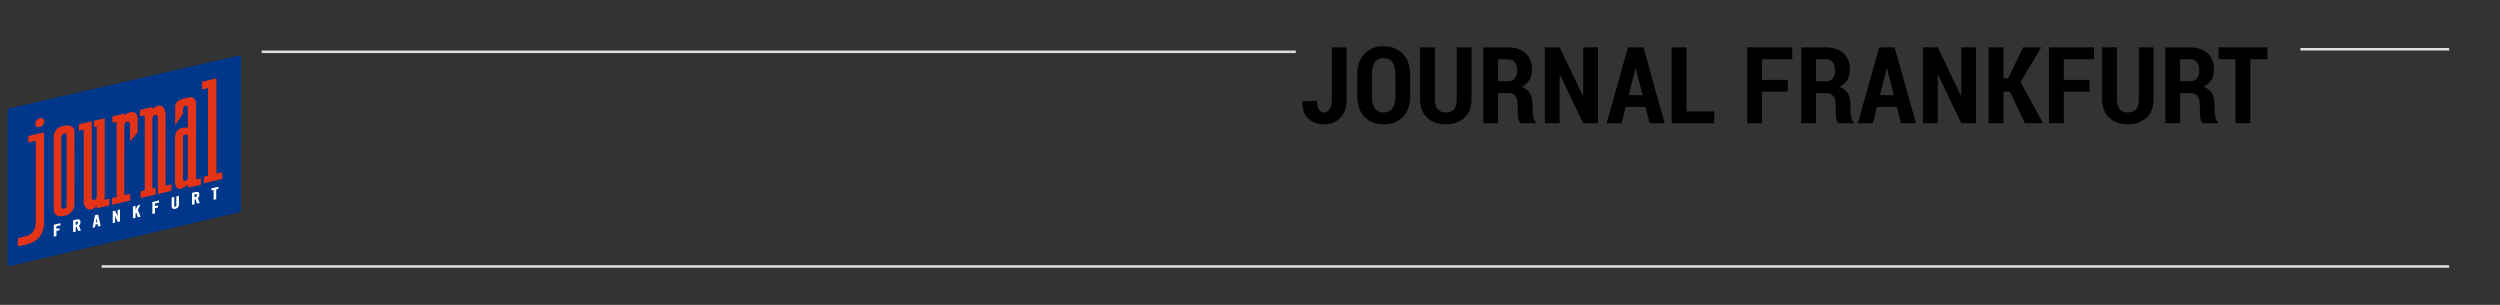 <?xml version="1.0" encoding="utf-8"?>
<!-- Generator: Adobe Illustrator 14.0.0, SVG Export Plug-In . SVG Version: 6.00 Build 43363)  -->
<!DOCTYPE svg PUBLIC "-//W3C//DTD SVG 1.1//EN" "http://www.w3.org/Graphics/SVG/1.1/DTD/svg11.dtd">
<svg version="1.1" id="Ebene_1" xmlns="http://www.w3.org/2000/svg" xmlns:xlink="http://www.w3.org/1999/xlink" x="0px" y="0px"
	 width="984px" height="120px" viewBox="0 0 984 120" enable-background="new 0 0 984 120" xml:space="preserve">
<rect x="0" y="0" width="984" height="120" fill="#333333" stroke="none"/>
<g>
	<path d="M524.215,18.641h5.803v20.754c0,2.926-0.823,5.247-2.471,6.962s-3.723,2.574-6.225,2.574c-2.707,0-4.85-0.766-6.429-2.297
		s-2.341-3.787-2.286-6.768l0.061-0.123h5.682c0,1.572,0.276,2.721,0.83,3.445s1.268,1.087,2.143,1.087
		c0.793,0,1.474-0.431,2.041-1.292s0.852-2.058,0.852-3.589V18.641z"/>
	<path d="M555.047,37.774c0,3.5-0.949,6.234-2.85,8.203s-4.43,2.953-7.588,2.953s-5.682-0.984-7.568-2.953s-2.83-4.703-2.83-8.203
		v-8.367c0-3.486,0.943-6.224,2.83-8.213s4.402-2.984,7.547-2.984s5.674,0.995,7.588,2.984s2.871,4.727,2.871,8.213V37.774z
		 M549.244,29.344c0-2.139-0.396-3.753-1.189-4.843c-0.793-1.09-1.949-1.635-3.467-1.635c-1.531,0-2.68,0.542-3.445,1.625
		s-1.148,2.701-1.148,4.854v8.433c0,2.167,0.391,3.792,1.17,4.875s1.928,1.625,3.445,1.625c1.504,0,2.652-0.542,3.445-1.625
		s1.189-2.708,1.189-4.875V29.344z"/>
	<path d="M579.195,18.641v20.323c0,3.186-0.934,5.643-2.8,7.373s-4.31,2.594-7.331,2.594s-5.466-0.868-7.332-2.604
		s-2.799-4.19-2.799-7.362V18.641h5.824v20.323c0,1.818,0.375,3.158,1.127,4.02s1.812,1.292,3.18,1.292
		c1.408,0,2.48-0.41,3.219-1.23s1.107-2.181,1.107-4.081V18.641H579.195z"/>
	<path d="M589.643,36.626V48.5h-5.824V18.661h9.742c2.939,0,5.246,0.776,6.921,2.328s2.513,3.708,2.513,6.47
		c0,1.559-0.35,2.902-1.047,4.03s-1.715,2.027-3.055,2.697c1.531,0.52,2.635,1.381,3.312,2.584s1.015,2.707,1.015,4.512v2.112
		c0,0.82,0.096,1.699,0.287,2.635s0.527,1.617,1.006,2.041V48.5h-6.029c-0.479-0.438-0.779-1.148-0.902-2.133
		s-0.186-1.989-0.186-3.015v-2.03c0-1.49-0.304-2.646-0.912-3.466s-1.48-1.23-2.615-1.23H589.643z M589.643,31.971h3.896
		c1.189,0,2.092-0.362,2.707-1.087s0.924-1.757,0.924-3.097c0-1.367-0.309-2.454-0.924-3.261s-1.51-1.21-2.686-1.21h-3.918V31.971z"
		/>
	<path d="M628.946,48.5h-5.804l-9.126-19.093l-0.123,0.041V48.5h-5.845V18.641h5.845l9.126,19.072l0.123-0.041V18.641h5.804V48.5z"
		/>
	<path d="M647.721,42.122h-7.875l-1.6,6.378h-5.886l8.408-29.859h6.07l8.388,29.859h-5.886L647.721,42.122z M641.035,37.467h5.496
		l-2.687-10.562h-0.123L641.035,37.467z"/>
	<path d="M663.809,43.845h10.91V48.5h-16.755V18.641h5.845V43.845z"/>
	<path d="M703.654,36.093h-10.131V48.5h-5.845V18.641h17.76v4.655h-11.915v8.142h10.131V36.093z"/>
	<path d="M714.779,36.626V48.5h-5.824V18.661h9.741c2.939,0,5.247,0.776,6.921,2.328c1.676,1.552,2.513,3.708,2.513,6.47
		c0,1.559-0.349,2.902-1.046,4.03s-1.716,2.027-3.056,2.697c1.531,0.52,2.636,1.381,3.312,2.584
		c0.678,1.203,1.016,2.707,1.016,4.512v2.112c0,0.82,0.096,1.699,0.287,2.635s0.526,1.617,1.005,2.041V48.5h-6.029
		c-0.479-0.438-0.779-1.148-0.902-2.133s-0.185-1.989-0.185-3.015v-2.03c0-1.49-0.305-2.646-0.912-3.466
		c-0.609-0.82-1.48-1.23-2.615-1.23H714.779z M714.779,31.971h3.896c1.189,0,2.092-0.362,2.707-1.087s0.923-1.757,0.923-3.097
		c0-1.367-0.308-2.454-0.923-3.261s-1.511-1.21-2.687-1.21h-3.917V31.971z"/>
	<path d="M746.617,42.122h-7.875l-1.6,6.378h-5.885l8.408-29.859h6.07l8.387,29.859h-5.885L746.617,42.122z M739.932,37.467h5.496
		l-2.686-10.562h-0.123L739.932,37.467z"/>
	<path d="M777.758,48.5h-5.803l-9.127-19.093l-0.123,0.041V48.5h-5.844V18.641h5.844l9.127,19.072l0.123-0.041V18.641h5.803V48.5z"
		/>
	<path d="M791.119,36.093h-2.543V48.5h-5.846V18.641h5.846v12.141h1.887l5.824-12.141h7.156l-8.141,13.638l8.818,16.222h-7.096
		L791.119,36.093z"/>
	<path d="M822.443,36.093h-10.131V48.5h-5.844V18.641h17.76v4.655h-11.916v8.142h10.131V36.093z"/>
	<path d="M847.658,18.641v20.323c0,3.186-0.934,5.643-2.8,7.373s-4.31,2.594-7.331,2.594s-5.466-0.868-7.332-2.604
		s-2.799-4.19-2.799-7.362V18.641h5.824v20.323c0,1.818,0.375,3.158,1.127,4.02s1.812,1.292,3.18,1.292
		c1.408,0,2.48-0.41,3.219-1.23s1.107-2.181,1.107-4.081V18.641H847.658z"/>
	<path d="M858.105,36.626V48.5h-5.824V18.661h9.742c2.939,0,5.246,0.776,6.921,2.328s2.513,3.708,2.513,6.47
		c0,1.559-0.35,2.902-1.047,4.03s-1.715,2.027-3.055,2.697c1.531,0.52,2.635,1.381,3.312,2.584s1.015,2.707,1.015,4.512v2.112
		c0,0.82,0.096,1.699,0.287,2.635s0.527,1.617,1.006,2.041V48.5h-6.029c-0.479-0.438-0.779-1.148-0.902-2.133
		s-0.186-1.989-0.186-3.015v-2.03c0-1.49-0.304-2.646-0.912-3.466s-1.48-1.23-2.615-1.23H858.105z M858.105,31.971h3.896
		c1.189,0,2.092-0.362,2.707-1.087s0.924-1.757,0.924-3.097c0-1.367-0.309-2.454-0.924-3.261s-1.51-1.21-2.686-1.21h-3.918V31.971z"
		/>
	<path d="M892.446,23.296h-6.727V48.5h-5.824V23.296h-6.686v-4.655h19.236V23.296z"/>
</g>
<g>
	<polygon fill="#00378A" points="3,42.806 94.842,21.66 94.814,83.396 3,104.884 	"/>
	<path fill="#E43417" d="M73.896,53.521l0.018,16.462c0,0,0.029,0.987-0.853,1.189c-0.881,0.212-1.009-0.533-1.009-0.533v-16.84
		c0,0-0.048-0.642,0.883-0.857C73.863,52.722,73.896,53.521,73.896,53.521 M68.877,71.149c-0.048,6.209,5.176,1.475,5.176,1.475
		c-0.035,0.446-0.14,1.281-0.14,1.281l5.184-1.213l-0.005-2.533l-1.93,0.49l0.03-30.038c0,0-0.016-2.244-2.172-2.388
		c-0.575,0.058-3.102,0.607-3.709,0.911c-0.647,0.326-2.374,0.823-2.358,2.987c0.014,2.167-0.025,7.17-0.025,7.17l3.114-4.566
		c0,0,0.013-0.519-0.008-1.36c-0.026-1.027,0.364-1.79,1.047-1.741c0.513-0.121,0.783,0.255,0.816,0.532
		c0.044,0.275,0.036,8.146,0.036,8.146s-2.027-0.521-3.826,0.764c-1.361,0.971-1.229,3.268-1.229,3.268V71.149z M14.394,49.805
		c1.878,1.185,3.82-1.668,2.708-3.009c0,0,0.107,0.128-0.364-0.227c-1.731-0.551-3.367,1.51-2.7,2.784
		C13.962,49.284,14.27,49.726,14.394,49.805 M79.542,35.236l2.354-0.564l-0.009,34.456l-1.621,0.42l-0.009,2.582l7.203-1.684
		l-0.005-2.643l-2.259,0.538l-0.023-37.535l-5.629,1.352V35.236z M65.207,44.856c0,0-0.247-3.713-2.829-3.265
		c-1.405,0.244-2.296,1.473-2.296,1.473l-0.054-0.923l-4.914,1.146l-0.011,2.535l1.876-0.418l0.003,29.511l-1.663,0.392
		l-0.017,2.652l5.987-1.4l-0.006-2.63l-1.296,0.302V46.777c0,0-0.06-1.307,1.176-1.544c1.287-0.247,0.971,1.892,0.971,1.892
		l-0.003,29.244l5.389-1.264l-0.022-2.612l-2.3,0.595C65.198,73.088,65.143,45.028,65.207,44.856 M51.112,44.222
		c-1.838,0.43-2.043,1.495-2.043,1.495l-0.017-1.014l-4.805,1.131v2.524l1.656-0.385v29.531l-1.82,0.436l-0.012,2.635l7.196-1.664
		l-0.005-2.643l-2.34,0.523l0.009-27.305c0,0,0.016-1.374,1.075-1.595c1.037-0.321,1.179,1.069,1.179,1.069l0.002,6.745l2.99-3.637
		l0.033-4.979C54.21,47.089,54.443,43.445,51.112,44.222 M31,51.451l1.954-0.458v28.579c0,0,0.062,3.073,2.922,2.922
		c1.714-0.397,2.188-1.69,2.188-1.69l-0.03,1.188l5.088-1.167v-2.65l-1.914,0.459V46.53l-4.202,0.988l-0.028,2.536l1.104-0.249
		l-0.006,27.524c0,0-0.228,1.449-1.118,1.401c-0.889-0.051-0.836-0.895-0.836-0.895L36.12,47.724l-5.092,1.188L31,51.451z
		 M24.13,53.811c0,0,0.188-1.107,1.229-1.299s0.84,0.622,0.84,0.622l0.009,28.118c0,0-0.297,0.834-1.163,0.88
		c-0.868,0.046-0.916-0.821-0.916-0.821V53.811z M21.153,82.539c0,0-0.201,3.074,3.749,2.519c3.901-0.549,4.395-4.146,4.395-4.146
		s0.056-28.431,0.006-29.527c0,0-0.185-2.464-3.934-1.924c-4.158,0.661-4.216,3.969-4.216,3.969V82.539z M11.132,53.537l6.206-1.443
		v35.976c0,0,0.291,5.762-5.815,7.833c-0.997,0.261-4.33,1.151-4.534,0.944l0.093-3.153c0,0-0.104,0.138,3.468-0.827
		c3.572-0.962,3.536-5.075,3.536-5.075l0.021-32.409l-2.975,0.723V53.537z"/>
	<g>
		<path fill="#FFFFFF" d="M21.174,88.461l2.631-0.609v0.827l-1.601,0.369v1.035l1.197-0.277v0.822l-1.196,0.277v1.972v0.054
			l-1.032,0.238V88.461L21.174,88.461z M28.771,86.708l1.306-0.3c0.23-0.057,0.437-0.082,0.618-0.082l0,0
			c0.312-0.008,0.566,0.082,0.734,0.274l0,0c0.167,0.195,0.245,0.484,0.245,0.865l0,0c0.001,0.721-0.307,1.116-0.612,1.326l0,0
			l0.767,1.915l-1.045,0.245l-0.632-1.743c-0.103,0.032-0.231,0.063-0.352,0.093l0,0v1.875l-1.03,0.238V86.708L28.771,86.708z
			 M37.393,84.715l1.222-0.281l0.987,4.479l-1.003,0.232l-0.158-0.973l-0.862,0.199l-0.159,1.044l-1.013,0.235L37.393,84.715
			L37.393,84.715z M29.801,88.519l0.233-0.054c0.467-0.122,0.6-0.257,0.61-0.788l0,0c-0.013-0.425-0.083-0.509-0.317-0.52l0,0
			c-0.07,0-0.159,0.013-0.261,0.035l0,0l-0.265,0.06V88.519L29.801,88.519z M44.368,83.107l0.936-0.216l0.994,2.158v-2.39
			l0.945-0.216v4.704l-0.887,0.204l-1.045-2.377v2.565v0.054l-0.944,0.218V83.107L44.368,83.107z M37.732,87.51l0.557-0.128
			l-0.279-1.48L37.732,87.51L37.732,87.51z M52.324,81.271l1.032-0.241v1.51l0.834-1.701l1.065-0.248l-1.016,2.028l1.109,2.66
			l-1.047,0.242l-0.701-1.885l-0.245,0.448v1.601v0.054l-1.032,0.238V81.271L52.324,81.271z M59.963,79.506l2.631-0.606v0.822
			l-1.602,0.368v1.036l1.198-0.275v0.825l-1.198,0.277v1.967v0.058l-1.03,0.235V79.506L59.963,79.506z M67.561,81.224v-3.472
			l1.031-0.238v3.533c0.011,0.263,0.07,0.335,0.245,0.339l0,0c0.041,0,0.091-0.002,0.145-0.015l0,0
			c0.301-0.075,0.417-0.228,0.423-0.544l0,0v-3.503l1.031-0.235v3.501c0.003,0.817-0.55,1.4-1.423,1.598l0,0
			c-0.169,0.037-0.329,0.059-0.473,0.059l0,0C67.936,82.246,67.561,81.881,67.561,81.224L67.561,81.224z M75.56,75.902l1.307-0.301
			c0.23-0.052,0.434-0.083,0.618-0.083l0,0c0.313,0,0.566,0.088,0.735,0.28l0,0c0.167,0.195,0.244,0.48,0.244,0.87l0,0
			c0.002,0.716-0.306,1.111-0.61,1.322l0,0l0.764,1.916l-1.044,0.239l-0.633-1.736c-0.101,0.029-0.229,0.063-0.351,0.09l0,0v1.876
			l-1.03,0.235V75.902L75.56,75.902z M84.08,78.646v-3.883l0,0l-0.865,0.197v-0.823l2.762-0.641v0.829l-0.865,0.198v3.887
			L84.08,78.646z M76.59,77.715l0.233-0.053c0.469-0.122,0.599-0.263,0.611-0.787l0,0c-0.013-0.422-0.082-0.509-0.316-0.52l0,0
			c-0.071,0-0.158,0.014-0.261,0.034l0,0l-0.266,0.063V77.715L76.59,77.715z"/>
	</g>
</g>
<line fill="#DDDDDD" stroke="#DDDDDD" x1="103" y1="20.385" x2="510" y2="20.385"/>
<line fill="#DDDDDD" stroke="#DDDDDD" x1="905.42" y1="19.385" x2="964" y2="19.385"/>
<line fill="#DDDDDD" stroke="#DDDDDD" x1="40" y1="104.884" x2="964" y2="104.884"/>
</svg>
